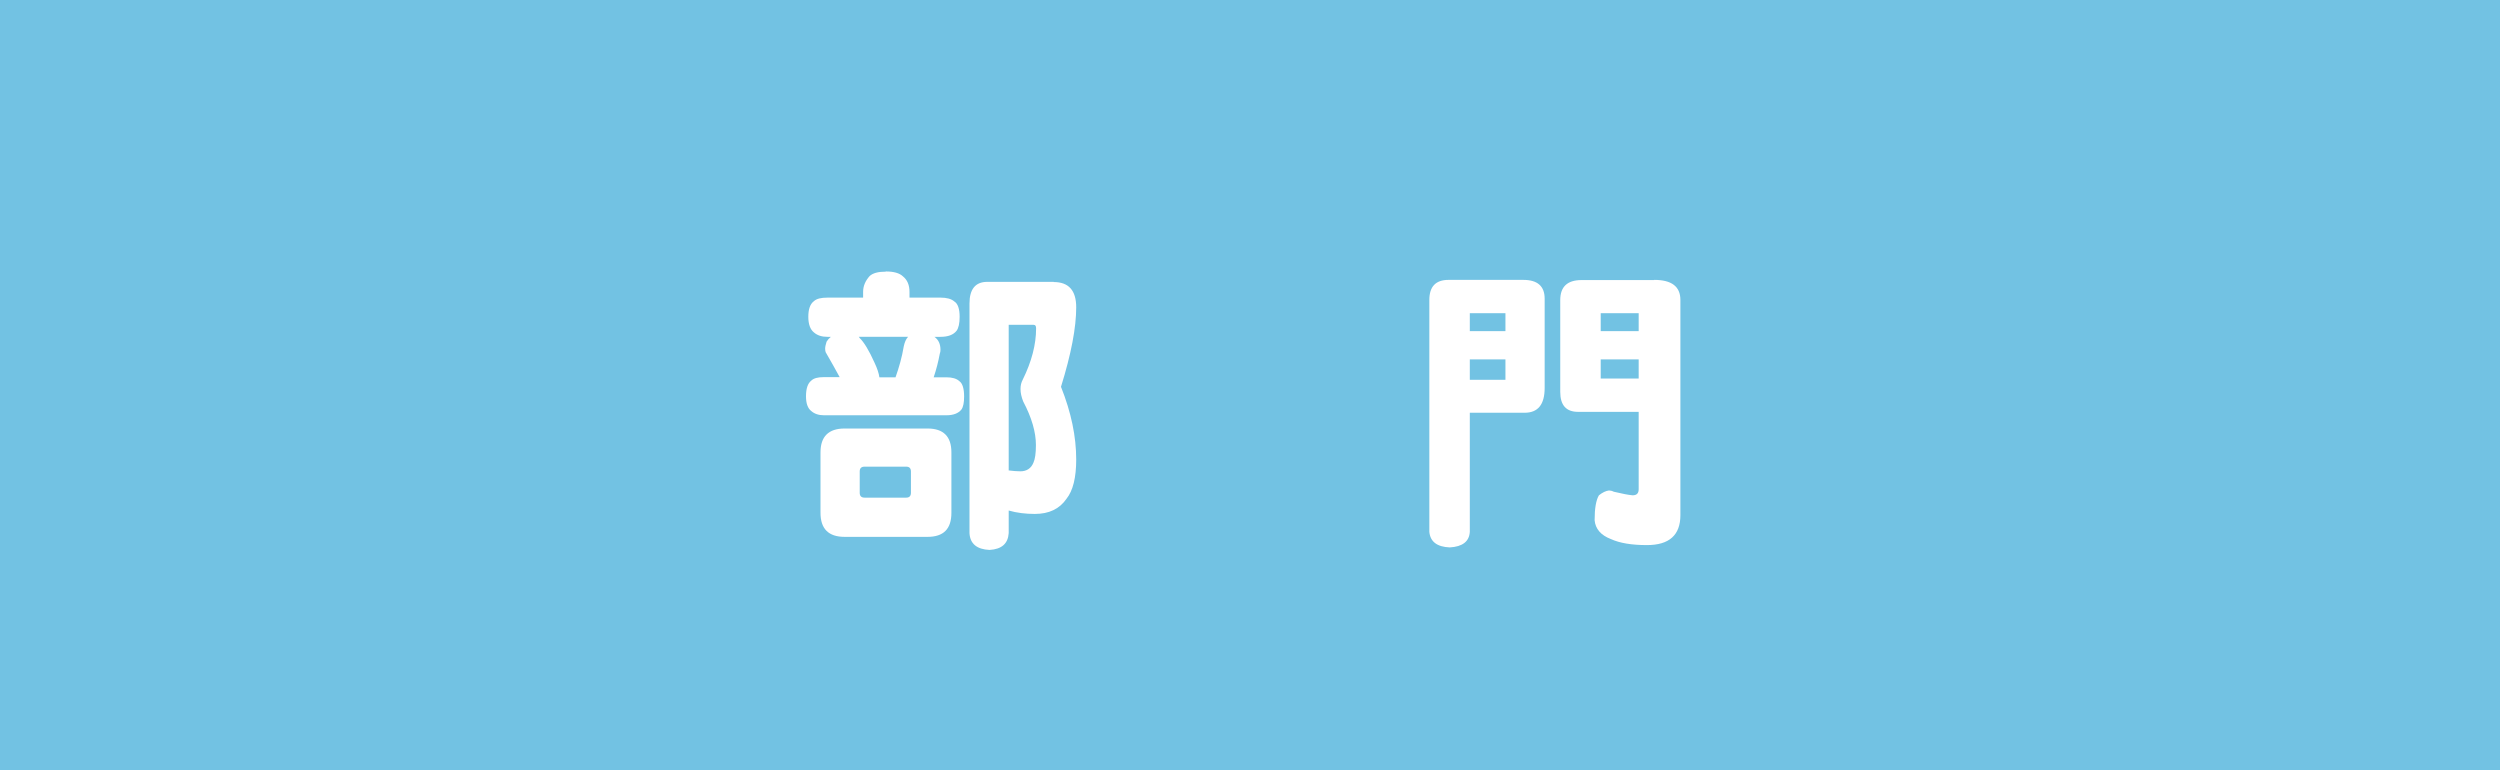 <?xml version="1.0" encoding="UTF-8"?><svg id="_レイヤー_2" xmlns="http://www.w3.org/2000/svg" viewBox="0 0 139.61 43.01"><defs><style>.cls-1{fill:#72c2e3;}.cls-2{fill:#fff;}</style></defs><g id="_レイヤー_1-2"><rect class="cls-1" width="139.61" height="43.01"/><path class="cls-2" d="M49.47,15.16c.44,0,.76.09.95.27.25.2.37.49.37.87v.32h1.73c.35,0,.61.07.78.22.19.12.29.41.29.85,0,.37-.06.63-.17.78-.18.23-.48.34-.9.34h-.34c.23.16.34.4.34.73,0,.07-.01.14-.04.22-.08.43-.19.87-.34,1.31h.71c.33,0,.57.07.73.22.17.12.26.41.26.85,0,.35-.05.59-.15.73-.17.21-.45.32-.83.32h-6.85c-.29,0-.53-.08-.71-.24-.19-.15-.29-.42-.29-.82,0-.43.1-.72.29-.87.14-.14.37-.2.71-.2h.88c-.22-.41-.48-.87-.78-1.39-.02-.06-.03-.12-.03-.2,0-.1.03-.23.08-.39.06-.1.14-.19.24-.27h-.19c-.32,0-.57-.08-.76-.25-.2-.16-.31-.45-.31-.87s.1-.71.31-.87c.15-.14.4-.2.76-.2h1.99v-.32c0-.32.12-.61.36-.88.18-.17.48-.25.9-.25ZM47.16,23.93h4.64c.88,0,1.33.44,1.33,1.33v3.38c0,.9-.44,1.34-1.33,1.34h-4.64c-.89,0-1.34-.45-1.34-1.34v-3.38c0-.88.45-1.33,1.34-1.33ZM49.11,21.07h.9c.2-.56.36-1.13.46-1.73.05-.23.12-.4.24-.53h-2.75s.04.05.05.07c.24.23.52.69.83,1.38.15.32.24.59.27.82ZM50.61,27.79c.17,0,.26-.09.26-.27v-1.19c0-.18-.09-.27-.26-.27h-2.33c-.18,0-.27.09-.27.27v1.19c0,.18.09.27.27.27h2.33ZM58.84,15.75c.84,0,1.26.47,1.26,1.41,0,1.13-.28,2.61-.85,4.44.57,1.43.85,2.78.85,4.06,0,1.01-.18,1.74-.54,2.19-.39.57-.98.85-1.77.85-.52,0-1.01-.06-1.46-.19v1.26c-.04.59-.39.9-1.07.94-.71-.03-1.09-.35-1.12-.94v-12.82c0-.8.33-1.21.99-1.21h3.72ZM56.32,26.27c.25.03.47.05.66.05.35,0,.6-.16.73-.48.09-.19.14-.52.14-.99,0-.72-.24-1.54-.71-2.43-.1-.25-.15-.48-.15-.7,0-.19.04-.36.12-.51.5-1.01.75-1.97.75-2.87,0-.14-.04-.2-.14-.2h-1.39v8.13Z"/><path class="cls-2" d="M85.07,15.63c.79,0,1.19.35,1.19,1.05v4.98c0,.93-.37,1.39-1.12,1.39h-3.06v6.65c-.03.54-.41.83-1.12.87-.71-.03-1.09-.32-1.14-.87v-12.95c0-.75.36-1.12,1.07-1.12h4.18ZM82.08,18.49h1.99v-1h-1.99v1ZM82.08,21.21h1.99v-1.14h-1.99v1.14ZM92.38,15.63c.97,0,1.46.37,1.46,1.12v12.02c0,1.11-.62,1.67-1.87,1.67-.85,0-1.52-.11-2.02-.34-.55-.21-.86-.57-.9-1.05,0-.66.08-1.12.24-1.39.2-.16.39-.25.56-.27.08,0,.17.02.27.07.46.11.82.18,1.05.2.23,0,.34-.11.34-.34v-4.32h-3.38c-.67,0-1-.37-1-1.12v-5.12c0-.75.4-1.12,1.19-1.12h4.06ZM89.39,18.49h2.12v-1h-2.12v1ZM91.51,21.14v-1.07h-2.12v1.07h2.12Z"/></g></svg>
